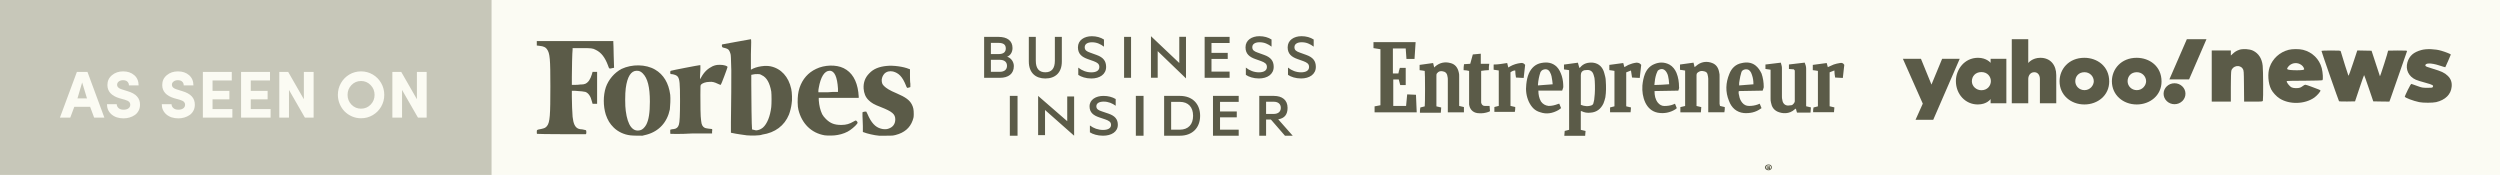 <svg width="829" height="58" viewBox="0 0 829 58" fill="none" xmlns="http://www.w3.org/2000/svg">
<rect width="829" height="58" fill="#FBFBF3"/>
<rect width="163" height="58" fill="#C7C7B9"/>
<path d="M19.871 39L25.5 23.843H29.002L34.609 39H31.215L29.883 35.412H24.641L23.298 39H19.871ZM25.693 32.619H28.841L27.24 27.345L25.693 32.619ZM35.469 34.553H38.702C38.724 35.068 38.931 35.502 39.325 35.852C39.726 36.203 40.274 36.379 40.969 36.379C41.628 36.379 42.161 36.236 42.569 35.949C42.977 35.656 43.185 35.265 43.192 34.778C43.207 34.399 43.085 34.069 42.827 33.79C42.569 33.511 42.082 33.267 41.366 33.06L39.54 32.555C36.926 31.745 35.619 30.292 35.619 28.193C35.619 26.861 36.12 25.776 37.123 24.939C38.126 24.093 39.365 23.671 40.84 23.671C42.337 23.671 43.565 24.09 44.524 24.928C45.484 25.766 45.964 26.894 45.964 28.311H42.752C42.752 27.796 42.58 27.381 42.236 27.065C41.9 26.75 41.42 26.593 40.797 26.593C40.231 26.593 39.762 26.736 39.39 27.023C39.017 27.302 38.831 27.663 38.831 28.107C38.831 28.831 39.375 29.346 40.464 29.654L42.269 30.224C45.105 31.04 46.49 32.565 46.426 34.8C46.419 35.53 46.254 36.185 45.932 36.766C45.617 37.346 45.198 37.811 44.675 38.162C44.159 38.513 43.583 38.782 42.945 38.968C42.315 39.154 41.656 39.247 40.969 39.247C39.329 39.247 38 38.81 36.983 37.937C35.974 37.056 35.469 35.928 35.469 34.553ZM53.645 34.553H56.878C56.899 35.068 57.107 35.502 57.501 35.852C57.902 36.203 58.45 36.379 59.145 36.379C59.803 36.379 60.337 36.236 60.745 35.949C61.153 35.656 61.361 35.265 61.368 34.778C61.383 34.399 61.261 34.069 61.003 33.79C60.745 33.511 60.258 33.267 59.542 33.06L57.716 32.555C55.102 31.745 53.795 30.292 53.795 28.193C53.795 26.861 54.296 25.776 55.299 24.939C56.301 24.093 57.54 23.671 59.016 23.671C60.512 23.671 61.741 24.09 62.7 24.928C63.66 25.766 64.14 26.894 64.14 28.311H60.928C60.928 27.796 60.756 27.381 60.412 27.065C60.075 26.75 59.596 26.593 58.973 26.593C58.407 26.593 57.938 26.736 57.565 27.023C57.193 27.302 57.007 27.663 57.007 28.107C57.007 28.831 57.551 29.346 58.64 29.654L60.444 30.224C63.28 31.04 64.666 32.565 64.602 34.8C64.594 35.53 64.43 36.185 64.107 36.766C63.792 37.346 63.373 37.811 62.851 38.162C62.335 38.513 61.758 38.782 61.121 38.968C60.491 39.154 59.832 39.247 59.145 39.247C57.505 39.247 56.176 38.81 55.159 37.937C54.149 37.056 53.645 35.928 53.645 34.553ZM67.266 39V23.843H76.858V26.679H70.478V30.138H76.064V32.931H70.478V36.164H77.052V39H67.266ZM79.941 39V23.843H89.534V26.679H83.153V30.138H88.739V32.931H83.153V36.164H89.728V39H79.941ZM92.617 39V23.843H95.561L100.76 32.909V23.843H103.993V39H101.104L95.829 29.826V39H92.617ZM112.039 31.459C112.039 30.041 112.379 28.738 113.06 27.549C113.74 26.353 114.667 25.408 115.842 24.713C117.023 24.018 118.316 23.671 119.72 23.671C121.131 23.671 122.427 24.018 123.608 24.713C124.79 25.408 125.721 26.353 126.401 27.549C127.082 28.738 127.422 30.041 127.422 31.459C127.422 32.863 127.082 34.159 126.401 35.348C125.721 36.536 124.79 37.478 123.608 38.173C122.427 38.867 121.131 39.215 119.72 39.215C118.667 39.215 117.664 39.011 116.712 38.602C115.767 38.187 114.95 37.632 114.263 36.938C113.582 36.243 113.042 35.419 112.641 34.467C112.24 33.507 112.039 32.505 112.039 31.459ZM115.251 31.459C115.251 32.727 115.684 33.808 116.551 34.703C117.417 35.591 118.474 36.035 119.72 36.035C120.973 36.035 122.033 35.591 122.899 34.703C123.773 33.808 124.21 32.727 124.21 31.459C124.21 30.191 123.773 29.11 122.899 28.215C122.026 27.312 120.966 26.861 119.72 26.861C118.474 26.861 117.417 27.309 116.551 28.204C115.684 29.099 115.251 30.184 115.251 31.459ZM130.107 39V23.843H133.051L138.25 32.909V23.843H141.483V39H138.594L133.319 29.826V39H130.107Z" fill="#FBFBF3"/>
<path d="M209 44.877C206.875 44.631 204.875 43.646 203.5 42.292C202.25 41.062 201.5 39.831 200.875 37.985C200 35.154 200 31.708 200.875 29C201.75 26.415 203.75 24.077 206.125 22.846C209.5 21.246 214.125 21.246 217.25 23.092C220 24.692 221.75 27.523 222.25 31.462C222.375 32.692 222.25 35.154 222.125 36.261C221.25 40.569 218.5 43.523 214.5 44.631C214.125 44.754 213.375 44.877 213 45C212.25 45 209.875 45 209 44.877ZM212.375 43.154C213 43.031 213.75 42.292 214.25 41.431C215.125 39.831 215.5 37.369 215.5 33.677C215.5 28.877 214.75 25.923 213.125 24.323C212.5 23.708 212 23.462 211.125 23.462C209.25 23.462 208 25.431 207.5 29.246C207.25 30.969 207.25 35.277 207.5 36.754C208.125 41.677 209.875 43.892 212.375 43.154ZM247.625 44.877C246.75 44.754 244 44.385 243 44.139L242.375 44.015V40.569C242.5 32.323 242.5 27.769 242.5 23.338C242.375 19.031 242.375 18.538 242.25 17.923C242 17.061 241.75 16.569 241.375 16.323C241.25 16.2 240.875 16.077 240.5 15.954C239.375 15.708 239.5 15.708 239.375 15.215C239.375 14.969 239.375 14.723 239.5 14.723C239.625 14.723 248.75 13 249 13C249.125 13 249.125 14.108 249 18.046C249 20.877 249 23.092 249 23.092C249 23.092 249.375 22.969 249.75 22.723C250.875 22.231 252 21.985 253.5 21.861C254.5 21.861 255 21.861 255.5 21.985C259 22.723 261.5 25.431 262.375 29.492C262.625 30.6 262.75 33.185 262.5 34.415C262.375 35.523 262 37 261.625 37.985C260.125 41.677 257 44.015 252.75 44.631C252 45 249 45 247.625 44.877ZM251.25 43.154C251.875 43.031 252.375 42.785 253 42.292C254.375 41.062 255.375 38.6 255.75 35.523C255.875 34.292 255.875 31.462 255.75 30.354C255.25 27.523 254.25 25.677 252.625 24.939C252 24.569 251.875 24.569 251.125 24.569C250.625 24.569 250.125 24.569 249.75 24.692L249.125 24.815V28.015C249.125 32.077 249.25 42.415 249.375 42.785C249.5 43.031 249.5 43.031 249.875 43.031C250.625 43.277 250.75 43.277 251.25 43.154ZM273.5 44.877C269 44.139 265.875 40.938 264.75 36.385C264.625 35.769 264.5 35.154 264.5 33.923C264.5 31.954 264.625 30.723 265.125 29.123C266.125 26.169 268 24.077 270.625 22.846C273.375 21.492 277.25 21.369 279.75 22.6C282.5 23.954 284.125 26.662 284.625 30.6C284.625 31.092 284.75 31.708 284.75 31.954V32.446H278.125H271.5V33.185C271.625 35.031 272 36.508 272.625 37.861C273 38.477 273.25 38.846 273.875 39.462C275.375 40.938 276.75 41.431 279 41.431C280.625 41.431 281.75 41.062 283 40.323C283.375 40.077 283.75 39.954 283.75 39.954C284 39.954 284.375 40.446 284.375 40.692C284.375 41.062 283.125 42.292 281.875 43.154C280.875 43.892 279.25 44.508 277.75 44.754C276.625 45 274.5 45 273.5 44.877ZM276.25 30.477H277.875V29.369C277.625 25.554 276.75 23.462 275.125 23.462C273.375 23.462 272.125 25.554 271.5 29.123C271.375 29.615 271.375 30.108 271.375 30.231V30.6H273.125C274 30.6 275.375 30.6 276.25 30.477ZM291.5 45C289.875 44.877 287.375 44.261 286.5 43.892L286.125 43.769V41.8C286.125 40.692 286 39.215 286 38.477V37.246L286.25 37.123C286.375 37.123 286.625 37 286.875 37H287.25L287.625 37.739C288.875 40.692 290.25 42.169 292.125 42.661C292.875 42.908 294.125 42.908 294.625 42.661C296.125 42.169 296.875 41.062 296.875 39.585C296.875 37.861 295.875 37 292.125 35.523C289.875 34.661 289 34.169 288 33.185C287 32.2 286.5 30.969 286.375 29.369C286.25 27.4 286.875 25.677 288.25 24.323C289.625 22.846 291.5 22.108 294 21.861C296.25 21.615 299.625 22.108 301.375 22.846L301.75 22.969V24.815C301.75 25.8 301.75 27.154 301.875 27.769V28.877L301.5 29C300.75 29.246 300.75 29.246 300.375 28.262C299.25 25.431 298 24.2 296.125 23.708C295 23.462 294 23.708 293.25 24.446C292.75 25.061 292.5 25.554 292.375 26.415C292.375 27.4 292.5 27.892 293.125 28.508C293.875 29.246 295 29.985 297.375 30.969C300.25 32.2 301.625 33.185 302.375 34.661C302.875 35.646 303 36.385 303 37.861C303 38.969 302.875 39.215 302.625 39.954C301.75 42.415 299.875 44.015 297 44.754C296 45 295.875 45 293.875 45C292.75 45 291.625 45 291.5 45ZM178.125 44.385C178 44.385 178 44.139 178 43.769C178 43.031 178 43.031 179.375 42.785C180.5 42.538 180.875 42.415 181.375 41.8C182.375 40.569 182.5 38.231 182.5 28.631C182.5 19.646 182.375 17.677 181.375 16.323C181 15.708 180.25 15.338 179 15.215L178 15.092V14.354V13.615H178.25C178.375 13.615 184.125 13.615 191 13.615H203.375V13.985C203.375 14.231 203.5 16.2 203.5 18.415L203.625 22.477L203 22.6C202 22.846 202 22.846 201.625 21.738C200.625 19.031 199.375 17.431 197.625 16.569C196.5 15.954 196 15.954 192.75 15.954H189.875V16.446C189.75 17.308 189.625 22.846 189.625 25.554V28.139H190.5C191 28.139 191.875 28.139 192.5 28.015C193.5 28.015 193.75 27.892 194.125 27.769C195.125 27.277 195.75 26.292 196.25 24.692L196.5 23.831H197.25H198V29.123V34.415H197.25H196.5L196.25 33.554C195.875 31.954 195.125 30.846 194.125 30.477C193.75 30.354 192.625 30.231 190.625 30.108H189.625V32.077C189.625 34.292 189.75 37.123 189.875 38.723C190.125 40.938 190.625 42.169 191.75 42.661C192 42.785 192.625 42.908 193.125 42.908C193.75 43.031 194.25 43.154 194.25 43.154C194.5 43.277 194.5 44.385 194.25 44.508C194.125 44.508 178.25 44.508 178.125 44.385ZM222.375 44.385C222.25 44.385 222.25 44.139 222.25 43.646V43.031L222.625 42.908C222.75 42.908 223.125 42.785 223.5 42.785C224.375 42.661 224.875 42.169 225.125 41.308C225.375 40.569 225.5 38.231 225.5 33.431C225.5 27.646 225.375 26.292 224.75 25.431C224.375 25.061 224.25 24.939 223.375 24.692C223 24.569 222.625 24.569 222.5 24.569C222.375 24.569 222.25 24.446 222.25 24.077C222.25 23.708 222.25 23.585 222.5 23.462C222.75 23.338 231.625 21.615 232 21.615H232.25V22.969C232.25 23.708 232.125 24.692 232.125 25.308V26.292L232.5 25.677C233.5 23.831 234.75 22.723 236.25 21.985C237.125 21.615 237.625 21.492 238.75 21.492C240 21.492 241.25 21.861 241.25 22.231C241.25 22.477 239.125 28.139 239 28.139C238.875 28.139 238.5 28.015 238 27.769C237 27.277 236.125 27.031 235.25 27.154C234.125 27.154 233 27.523 232.5 28.015C232.25 28.262 232.25 28.262 232.25 31.462C232.25 34.661 232.25 38.6 232.5 40.077C232.625 41.431 233 42.046 233.75 42.415C234 42.538 235.625 42.785 236.125 42.785C236.125 42.785 236.25 43.154 236.125 43.523V44.261H229.5C225.5 44.508 222.5 44.385 222.375 44.385Z" fill="#5B5B48"/>
<path fill-rule="evenodd" clip-rule="evenodd" d="M334.861 45H337.419V31.8H334.861V45ZM344.24 44.802H346.532V36.474L356.179 45V31.998H353.894V40.184L344.24 31.8V44.802ZM361.411 41.605C362.659 42.544 364.156 43.086 365.761 43.086C367.324 43.086 368.421 42.566 368.421 41.419C368.421 40.418 367.722 40.026 366.497 39.588L364.514 38.923C362.685 38.296 361.295 37.38 361.295 35.275C361.295 33.024 363.4 31.8 365.917 31.8C367.459 31.8 368.864 32.174 369.962 32.837V35.07C368.821 34.255 367.571 33.694 365.966 33.694C364.584 33.694 363.551 34.193 363.551 35.231C363.551 36.169 364.2 36.545 365.341 36.922L367.551 37.671C369.692 38.398 370.675 39.525 370.675 41.379C370.675 43.712 368.549 45 365.761 45C363.928 45 362.37 44.505 361.411 43.88V41.605ZM376.645 45H379.202V31.8H376.645V45ZM391.202 43.002C394.085 43.002 395.627 41.216 395.627 38.397C395.627 35.557 394.084 33.777 391.202 33.777H388.35V43.002H391.202ZM386.022 31.8H391.287C395.34 31.8 397.961 34.378 397.961 38.397C397.961 42.419 395.34 45 391.287 45H386.022V31.8ZM410.753 31.8V33.777H404.562V36.953H410.114V38.907H404.561V43.002H410.753V45H402.225V31.8H410.753ZM419.833 37.777H422.371C423.874 37.777 424.721 36.981 424.721 35.757C424.721 34.533 423.874 33.736 422.371 33.736H419.833V37.777ZM419.833 39.644V45H417.574V31.8H422.414C425.174 31.8 426.959 33.173 426.959 35.757C426.959 37.967 425.968 39.236 423.857 39.562L428.66 45H426.09L421.44 39.645H419.834L419.833 39.644ZM333.967 18.796C334.967 18.442 335.747 17.381 335.747 15.922C335.747 13.49 333.967 12.23 331.118 12.23H326.334V25.804H331.563C334.411 25.804 336.191 24.455 336.191 21.913C336.191 20.476 335.257 19.216 333.967 18.796ZM328.581 17.934V14.22H331.097C332.678 14.22 333.522 14.773 333.522 16.055C333.522 17.337 332.677 17.934 331.097 17.934H328.581ZM328.581 19.835H331.518C333.077 19.835 333.922 20.586 333.922 21.825C333.922 23.041 333.076 23.815 331.519 23.815H328.582V19.834L328.581 19.835ZM346.631 26.025C349.902 26.025 352.105 24.123 352.105 20.41V12.23H349.791V20.144C349.791 22.753 348.678 23.97 346.631 23.97C344.583 23.97 343.472 22.753 343.472 20.144V12.23H341.157V20.387C341.157 24.123 343.382 26.025 346.631 26.025ZM357.554 24.831C358.511 25.495 360.069 26.025 361.893 26.025C364.675 26.025 366.788 24.653 366.788 22.178C366.788 20.211 365.81 19.017 363.673 18.243L361.471 17.447C360.336 17.05 359.691 16.652 359.691 15.657C359.691 14.551 360.714 14.021 362.094 14.021C363.696 14.021 364.942 14.617 366.077 15.48V13.114C364.987 12.407 363.584 12.009 362.049 12.009C359.535 12.009 357.443 13.314 357.443 15.701C357.443 17.934 358.822 18.906 360.647 19.569L362.628 20.277C363.851 20.741 364.541 21.162 364.541 22.223C364.541 23.439 363.451 23.991 361.893 23.991C360.291 23.991 358.8 23.416 357.554 22.422V24.831ZM375.058 12.23H372.744V25.803H375.058V12.23ZM381.66 25.787H383.89V16.956L393.275 25.997V12.209H391.051V20.889L381.66 12V25.787ZM407.736 12.233V14.266H401.728V17.533H407.116V19.543H401.728V23.753H407.736V25.807H399.459V12.233H407.736ZM413.124 24.822C414.081 25.486 415.638 26.016 417.463 26.016C420.244 26.016 422.359 24.645 422.359 22.169C422.359 20.201 421.379 19.008 419.243 18.234L417.04 17.439C415.905 17.041 415.26 16.643 415.26 15.648C415.26 14.542 416.283 14.012 417.663 14.012C419.265 14.012 420.511 14.609 421.646 15.471V13.105C420.556 12.398 419.154 12 417.618 12C415.104 12 413.012 13.305 413.012 15.692C413.012 17.924 414.392 18.897 416.216 19.56L418.197 20.267C419.421 20.732 420.111 21.152 420.111 22.213C420.111 23.429 419.021 23.982 417.462 23.982C415.86 23.982 414.369 23.408 413.124 22.413V24.822ZM427.099 24.822C428.056 25.486 429.614 26.016 431.438 26.016C434.22 26.016 436.334 24.645 436.334 22.169C436.334 20.201 435.355 19.008 433.219 18.234L431.016 17.439C429.881 17.041 429.235 16.643 429.235 15.648C429.235 14.542 430.259 14.012 431.638 14.012C433.24 14.012 434.487 14.609 435.622 15.471V13.105C434.532 12.398 433.13 12 431.594 12C429.079 12 426.988 13.305 426.988 15.692C426.988 17.924 428.368 18.897 430.192 19.56L432.173 20.267C433.397 20.732 434.087 21.152 434.087 22.213C434.087 23.429 432.997 23.982 431.438 23.982C429.837 23.982 428.346 23.408 427.099 22.413V24.822Z" fill="#5B5B48"/>
<path fill-rule="evenodd" clip-rule="evenodd" d="M469.417 13.974L469.053 19.542H466.379L466.135 16.078H461.883V24.367H463.706C463.842 23.748 463.951 23.13 464.192 22.51H466.135V28.201H464.315L463.828 26.345H462.005V35.129H466.257L466.621 31.293L469.536 31.431L469.781 37.247H455.81V35.269L457.753 34.898V16.324L455.443 15.953V13.975H469.414L469.417 13.974ZM518.724 45.027C518.724 44.408 518.86 43.913 518.86 43.418L520.317 43.047V23.265C519.71 23.127 519.224 23.127 518.617 23.017V21.408L523.235 20.789C523.371 21.408 523.599 22.026 523.721 22.521C523.857 22.521 523.857 22.383 523.966 22.383C525.059 21.022 526.517 20.651 528.217 20.774C530.282 21.023 531.498 22.383 531.984 24.238C532.229 25.104 532.47 25.97 532.47 26.836C532.606 28.692 532.606 30.547 532.335 32.279C532.199 32.898 531.971 33.641 531.727 34.257C530.877 36.114 529.418 37.226 527.476 37.351C526.382 37.489 525.411 37.351 524.439 36.855H524.194V43.057L525.774 43.428C525.774 43.923 525.638 44.417 525.638 45.036H518.713L518.724 45.027ZM524.191 34.758C525.406 35.253 526.636 35.377 527.836 34.897C528.053 34.799 528.226 34.622 528.322 34.401C528.458 33.783 528.686 33.165 528.686 32.545C528.931 30.689 528.931 28.709 528.822 26.854C528.819 26.177 528.696 25.506 528.458 24.874C528.094 23.513 527.121 23.018 525.785 23.265H525.54C524.69 23.404 524.204 24.008 524.204 24.874V34.757L524.191 34.758ZM570.357 35.132L571.937 35.502C571.937 36.121 571.937 36.616 571.801 37.234H566.456V26.099C566.456 25.603 566.32 25.11 566.211 24.614C566.076 23.996 565.604 23.748 564.997 23.625C564.39 23.502 563.904 23.487 563.417 23.764C562.931 24.04 562.567 24.259 562.567 24.877V35.146L564.147 35.516C564.147 36.011 564.011 36.63 564.011 37.248H557.208V35.519L558.788 35.148V23.394C558.181 23.256 557.695 23.256 557.087 23.145V21.394L561.57 20.776L561.934 22.26C562.298 22.011 562.663 21.641 563.027 21.394C564.485 20.405 566.186 20.28 567.765 20.899C569.102 21.394 569.83 22.507 570.074 23.992C570.21 24.363 570.21 24.858 570.21 25.228V34.508C570.299 34.701 570.341 34.913 570.333 35.126L570.357 35.132ZM476.328 35.27L477.907 35.641C477.907 36.259 477.772 36.754 477.772 37.373H470.847C470.847 36.877 470.847 36.259 470.983 35.641L472.44 35.27C472.576 34.899 472.576 24.134 472.44 23.516C471.954 23.378 471.347 23.378 470.74 23.267V21.518L475.222 20.9L475.586 22.384L475.95 22.014C477.408 20.777 479.108 20.405 480.931 20.9C482.511 21.271 483.376 22.384 483.725 23.993C483.861 24.364 483.861 24.859 483.861 25.23V35.128L485.441 35.498V37.247H480.096V26.485C480.096 26.114 480.096 25.619 479.96 25.248C479.824 24.259 479.231 23.764 478.38 23.639C477.651 23.501 477.044 23.639 476.557 24.257C476.313 24.506 476.313 24.753 476.313 25.123V35.269L476.328 35.27ZM594.91 23.005C594.303 23.005 593.817 22.867 593.21 22.867V21.383L598.434 20.764C598.678 21.383 598.92 22.001 598.92 22.743V35.238L600.5 35.609C600.5 36.227 600.364 36.722 600.364 37.341H595.881C595.746 36.97 595.637 36.475 595.517 35.98C595.382 36.118 595.273 36.229 595.153 36.229C593.331 37.961 590.902 37.713 589.322 36.972C588.108 36.353 587.499 35.363 587.257 34.003C587.122 33.508 587.122 33.137 587.122 32.642V23.115C586.514 22.976 585.907 22.976 585.421 22.866V21.394L590.523 20.776C590.659 21.394 590.887 21.889 590.887 22.507V31.91C590.887 32.281 590.887 32.776 591.023 33.147C591.159 34.26 591.873 35.003 592.965 35.003C593.329 35.003 593.815 34.865 594.179 34.865C594.543 34.726 595.151 33.999 595.151 33.628V23.358C594.906 23.22 594.906 23.109 594.906 22.987L594.91 23.005ZM510.127 30.056C510.127 31.418 510.372 32.546 510.977 33.645C511.585 34.511 512.435 35.006 513.528 35.129C514.622 35.129 515.593 34.88 516.566 34.511C516.701 34.511 516.81 34.372 517.052 34.372C517.296 34.867 517.416 35.361 517.659 35.857C517.415 36.106 517.052 36.227 516.809 36.475C514.866 37.589 512.802 37.959 510.734 37.218C508.911 36.722 507.819 35.486 506.968 33.754C506.117 31.898 505.874 29.918 506.117 27.938C506.253 26.702 506.481 25.448 506.968 24.35C507.818 22.494 509.141 21.257 511.097 20.886C513.053 20.515 514.741 20.748 516.199 22.123C517.049 22.989 517.536 24.101 517.9 25.216C518.264 26.453 518.386 27.568 518.386 28.804C518.386 29.175 518.141 29.547 518.022 30.041H510.126L510.127 30.056ZM514.865 27.954C514.865 27.458 514.729 27.088 514.729 26.717C514.593 25.728 514.485 24.86 514 23.994C513.513 23.005 512.663 22.758 511.691 23.128C511.327 23.267 511.083 23.499 510.84 23.871C510.354 25.233 510.111 26.594 509.99 27.952V28.323L514.849 27.952L514.865 27.954ZM584.48 30.056L576.584 30.195C576.448 30.813 576.584 31.308 576.719 31.803C576.844 32.616 577.179 33.38 577.691 34.017C578.298 34.76 579.027 35.13 580 35.13C580.972 35.13 581.942 34.992 582.915 34.635C583.159 34.497 583.279 34.497 583.522 34.386C583.766 34.881 583.886 35.375 584.129 35.87C583.993 35.87 583.993 36.009 583.885 36.009C582.184 37.245 580.361 37.618 578.296 37.493C575.851 37.244 574.167 35.761 573.315 33.412C572.101 30.444 572.222 27.474 573.451 24.504C574.181 22.647 575.516 21.287 577.581 20.915C579.16 20.544 580.739 20.666 582.063 21.658C583.034 22.401 583.643 23.39 584.128 24.381C584.614 25.742 584.857 27.349 584.857 28.835C584.857 29.206 584.613 29.578 584.493 30.072L584.48 30.056ZM581.442 27.954C581.442 26.84 581.307 25.851 580.956 24.86C580.82 24.365 580.592 23.871 580.227 23.499C579.619 22.633 577.676 22.881 577.433 23.994C577.188 24.86 576.946 25.726 576.825 26.717C576.69 27.212 576.69 27.706 576.69 28.326L581.427 27.955L581.442 27.954ZM556.536 30.056L548.64 30.195C548.64 31.679 548.884 32.917 549.733 34.031C550.341 34.773 551.07 35.144 551.907 35.144C552.878 35.144 553.971 35.006 554.822 34.649C555.066 34.511 555.186 34.511 555.429 34.4C555.673 34.895 555.793 35.389 556.036 35.884C555.792 36.023 555.672 36.133 555.55 36.255C553.81 37.353 551.731 37.75 549.718 37.369C547.776 36.998 546.438 35.76 545.589 34.028C544.739 32.171 544.496 30.316 544.618 28.337C544.754 26.976 544.982 25.739 545.468 24.501C546.075 23.017 547.048 21.903 548.506 21.285C550.206 20.542 551.907 20.542 553.607 21.423C554.701 22.041 555.43 23.032 555.917 24.145C556.524 25.63 556.767 27.238 556.767 28.849C556.903 29.219 556.631 29.591 556.522 30.085L556.536 30.056ZM553.499 27.954C553.499 27.458 553.363 26.965 553.363 26.469C553.227 25.603 553.118 24.737 552.633 23.979C552.026 22.99 551.176 22.618 550.188 23.113C549.944 23.252 549.702 23.362 549.581 23.732C549.095 24.721 548.852 25.834 548.731 26.948C548.731 27.319 548.595 27.691 548.595 28.185C550.175 28.185 551.753 28.046 553.454 27.936L553.499 27.954ZM499.786 20.901L500.15 22.386C500.395 22.247 500.514 22.137 500.757 22.015C501.851 21.397 503.067 21.026 504.281 20.901C504.888 20.763 505.374 21.04 505.738 21.52L505.252 25.85C504.402 25.85 503.551 25.711 502.701 25.711C502.565 24.968 502.457 24.227 502.457 23.36C501.849 23.36 501.363 23.608 500.877 23.978V35.114L502.457 35.484C502.457 35.98 502.457 36.598 502.321 37.093H495.535V35.484L496.992 35.114V23.372C496.385 23.234 495.899 23.234 495.291 23.123V21.394C496.749 21.394 498.206 21.145 499.774 20.899L499.786 20.901ZM601.226 37.247C601.226 36.629 601.226 36.133 601.362 35.638L602.82 35.267V23.513C602.334 23.375 601.726 23.375 601.119 23.264V21.518L605.738 20.9L606.102 22.261L608.044 21.395C608.773 21.146 609.381 21.024 610.109 20.9C610.716 20.762 611.202 20.9 611.566 21.518L611.08 25.848C610.23 25.848 609.379 25.71 608.529 25.71C608.393 24.967 608.284 24.101 608.284 23.358L606.705 23.977V35.237L608.284 35.608C608.284 36.103 608.149 36.721 608.149 37.216H601.224L601.226 37.247ZM540.835 23.376L539.255 23.994V35.255L540.835 35.626C540.835 36.244 540.699 36.739 540.699 37.234H533.897V35.626L535.354 35.255V23.501C534.747 23.362 534.261 23.362 533.653 23.252V21.518L538.272 20.9L538.636 22.261L539.972 21.518C540.823 21.148 541.673 20.9 542.646 20.776C543.375 20.776 543.86 21.024 544.225 21.518L543.739 25.848C542.889 25.848 542.038 25.71 541.188 25.71L540.824 23.358L540.835 23.376ZM491.028 17.808V21.149H493.837C493.701 21.892 493.701 22.51 493.701 23.252C492.851 23.252 492 23.39 491.15 23.501V34.017C491.286 34.635 491.636 35.13 492.364 35.13H493.944C493.944 35.749 494.08 36.244 494.08 36.862C493.716 37.111 493.229 37.233 492.743 37.358C491.772 37.606 490.801 37.606 489.828 37.496C488.371 37.247 487.383 36.259 487.155 34.65V23.515C486.548 23.376 485.941 23.265 485.332 23.265C485.332 22.647 485.332 21.904 485.468 21.287C486.197 21.287 486.805 21.149 487.533 21.149L488.383 18.056L491.056 17.807L491.028 17.808Z" fill="#5B5B48"/>
<path d="M587.562 55.506C587.562 56.06 587.018 56.475 586.475 56.475C585.796 56.475 585.253 56.06 585.253 55.506C585.253 54.953 585.796 54.538 586.475 54.538C587.154 54.538 587.562 54.953 587.562 55.506ZM585.66 55.506C585.66 55.921 586.068 56.198 586.475 56.198C586.883 56.198 587.29 55.921 587.29 55.506C587.29 55.091 586.883 54.815 586.475 54.815C585.932 54.815 585.66 55.091 585.66 55.506ZM586.339 56.06H586.068V55.091H586.475C586.747 55.091 586.747 55.091 586.883 55.23L587.018 55.368C587.018 55.506 586.883 55.506 586.747 55.645C586.883 55.645 586.883 55.783 587.018 55.921C587.018 56.06 587.018 56.06 587.154 56.198H586.747C586.747 56.198 586.747 56.06 586.611 56.06C586.611 55.921 586.475 55.921 586.475 55.921H586.339V56.06ZM586.339 55.506C586.611 55.506 586.611 55.506 586.611 55.368C586.611 55.23 586.475 55.23 586.475 55.23H586.339V55.506Z" fill="#5B5B48"/>
<path d="M631 19.504H636.989L640.476 28.047L644.009 19.504H649.84L641.059 39.728H635.191L637.595 34.369L631 19.504Z" fill="#5B5B48"/>
<path d="M655.916 19.164C651.416 19.164 648.572 23.028 648.572 26.876C648.572 31.206 651.691 34.639 655.831 34.639C658.919 34.639 660.084 32.838 660.084 32.838V34.241H665.307V19.504H660.084V20.843C660.084 20.843 658.785 19.164 655.916 19.164ZM657.027 23.9C659.104 23.9 660.175 25.473 660.175 26.892C660.175 28.421 659.027 29.921 657.027 29.921C655.37 29.921 653.872 28.624 653.872 26.957C653.872 25.267 655.077 23.9 657.027 23.9Z" fill="#5B5B48"/>
<path d="M667.106 34.241V12.996H672.569V20.894C672.569 20.894 673.867 19.165 676.585 19.165C679.909 19.165 681.857 21.537 681.857 24.926V34.241H676.434V26.202C676.434 25.055 675.863 23.947 674.571 23.947C673.255 23.947 672.569 25.072 672.569 26.202V34.241H667.106Z" fill="#5B5B48"/>
<path d="M691.171 19.166C686.017 19.166 682.949 22.918 682.949 26.938C682.949 31.512 686.664 34.64 691.19 34.64C695.577 34.64 699.415 31.654 699.415 27.014C699.415 21.937 695.396 19.166 691.171 19.166ZM691.22 23.943C693.04 23.943 694.3 25.395 694.3 26.943C694.3 28.263 693.126 29.892 691.22 29.892C689.473 29.892 688.162 28.55 688.162 26.928C688.162 25.366 689.252 23.943 691.22 23.943Z" fill="#5B5B48"/>
<path d="M708.522 19.166C703.369 19.166 700.301 22.918 700.301 26.938C700.301 31.512 704.016 34.64 708.542 34.64C712.928 34.64 716.767 31.654 716.767 27.014C716.767 21.937 712.748 19.166 708.522 19.166ZM708.571 23.943C710.392 23.943 711.651 25.395 711.651 26.943C711.651 28.263 710.477 29.892 708.571 29.892C706.825 29.892 705.514 28.55 705.514 26.928C705.514 25.366 706.604 23.943 708.571 23.943Z" fill="#5B5B48"/>
<path d="M721.073 34.554C723.077 34.554 724.701 32.998 724.701 31.08C724.701 29.161 723.077 27.606 721.073 27.606C719.069 27.606 717.445 29.161 717.445 31.08C717.445 32.998 719.069 34.554 721.073 34.554Z" fill="#5B5B48"/>
<path d="M725.895 26.33H719.364L725.16 12.996H731.667L725.895 26.33Z" fill="#5B5B48"/>
<path d="M742.526 16.52C741.6 16.856 741.112 17.143 740.365 17.847L739.748 18.407V17.575V16.744H736.579H733.411V25.218V33.692H736.579H739.748V28.848C739.748 26.161 739.813 23.763 739.91 23.443C740.381 21.764 742.77 21.333 743.68 22.788C744.053 23.363 744.053 23.459 744.102 28.528L744.151 33.692H747.205C750.244 33.692 750.276 33.692 750.373 33.341C750.52 32.765 750.487 23.363 750.308 21.812C750.065 19.414 748.944 17.687 747.091 16.792C745.938 16.232 743.68 16.104 742.526 16.52Z" fill="#5B5B48"/>
<path d="M758.922 16.52C755.949 17.287 753.625 19.398 752.618 22.244C751.871 24.355 752.098 27.648 753.138 29.663C753.658 30.686 754.909 32.029 755.949 32.669C759.198 34.716 764.251 34.588 767.419 32.365C768.313 31.726 769.483 30.398 769.483 29.999C769.483 29.935 769.093 29.727 768.638 29.567C768.167 29.391 767.095 28.991 766.266 28.672C765.421 28.352 764.609 28.096 764.446 28.096C764.284 28.096 763.926 28.272 763.666 28.496C763.406 28.704 762.984 28.959 762.724 29.055C762.058 29.311 760.482 29.279 759.929 28.991C759.117 28.576 758.045 27.153 758.321 26.865C758.37 26.817 760.985 26.769 764.154 26.769C767.306 26.753 769.987 26.673 770.117 26.593C770.393 26.417 770.263 24.003 769.889 22.596C769.093 19.574 766.77 17.303 763.699 16.52C762.464 16.2 760.124 16.2 758.922 16.52ZM762.659 21.253C763.374 21.62 763.845 22.132 764.024 22.756C764.121 23.043 764.04 23.107 763.52 23.203C762.724 23.331 760.693 23.331 759.426 23.203C758.272 23.075 758.158 22.852 758.873 22.004C759.799 20.933 761.375 20.613 762.659 21.253Z" fill="#5B5B48"/>
<path d="M802.995 16.568C800.331 17.288 798.95 18.487 798.3 20.677C797.601 23.06 798.706 25.378 801.078 26.433C801.517 26.641 802.947 27.089 804.23 27.425C806.732 28.112 807.057 28.304 806.684 28.896C806.57 29.088 806.18 29.136 804.864 29.12C803.337 29.12 803.044 29.056 801.566 28.512C800.672 28.176 799.827 27.872 799.681 27.84C799.502 27.777 799.177 28.272 798.43 29.807C797.877 30.942 797.422 31.95 797.422 32.046C797.422 32.382 800.25 33.469 802.215 33.868C803.499 34.14 806.7 34.124 807.821 33.868C810.892 33.133 812.744 31.294 812.971 28.752C813.118 27.281 812.695 26.114 811.655 25.122C810.599 24.115 809.641 23.667 806.667 22.772C804.831 22.228 804.311 22.02 804.263 21.781C804.084 20.837 806.115 20.805 808.861 21.701C809.917 22.052 810.827 22.324 810.859 22.292C810.94 22.212 812.695 18.183 812.695 18.087C812.695 17.927 810.957 17.24 809.527 16.824C807.512 16.232 804.685 16.12 802.995 16.568Z" fill="#5B5B48"/>
<path d="M769.803 16.888C769.803 17.159 775.49 33.437 775.62 33.565C775.701 33.644 776.92 33.676 778.349 33.66L780.933 33.612L782.395 29.247C783.191 26.865 783.89 24.898 783.938 24.898C783.987 24.898 784.686 26.865 785.498 29.263L786.977 33.612L789.641 33.66L792.322 33.692L792.858 32.221C793.151 31.406 794.434 27.712 795.718 24.019C797.001 20.325 798.09 17.175 798.155 17.015C798.269 16.76 798.058 16.744 795.084 16.744C793.33 16.744 791.9 16.76 791.9 16.792C791.9 17.207 789.251 25.474 789.186 25.282C789.17 25.202 788.537 23.267 787.773 20.981L786.408 16.824L784.036 16.776L781.68 16.728L780.267 20.997C779.503 23.331 778.821 25.186 778.739 25.122C778.658 25.01 776.692 18.806 776.188 17.015C776.107 16.776 775.815 16.744 772.955 16.744C771.087 16.744 769.803 16.808 769.803 16.888Z" fill="#5B5B48"/>
</svg>
